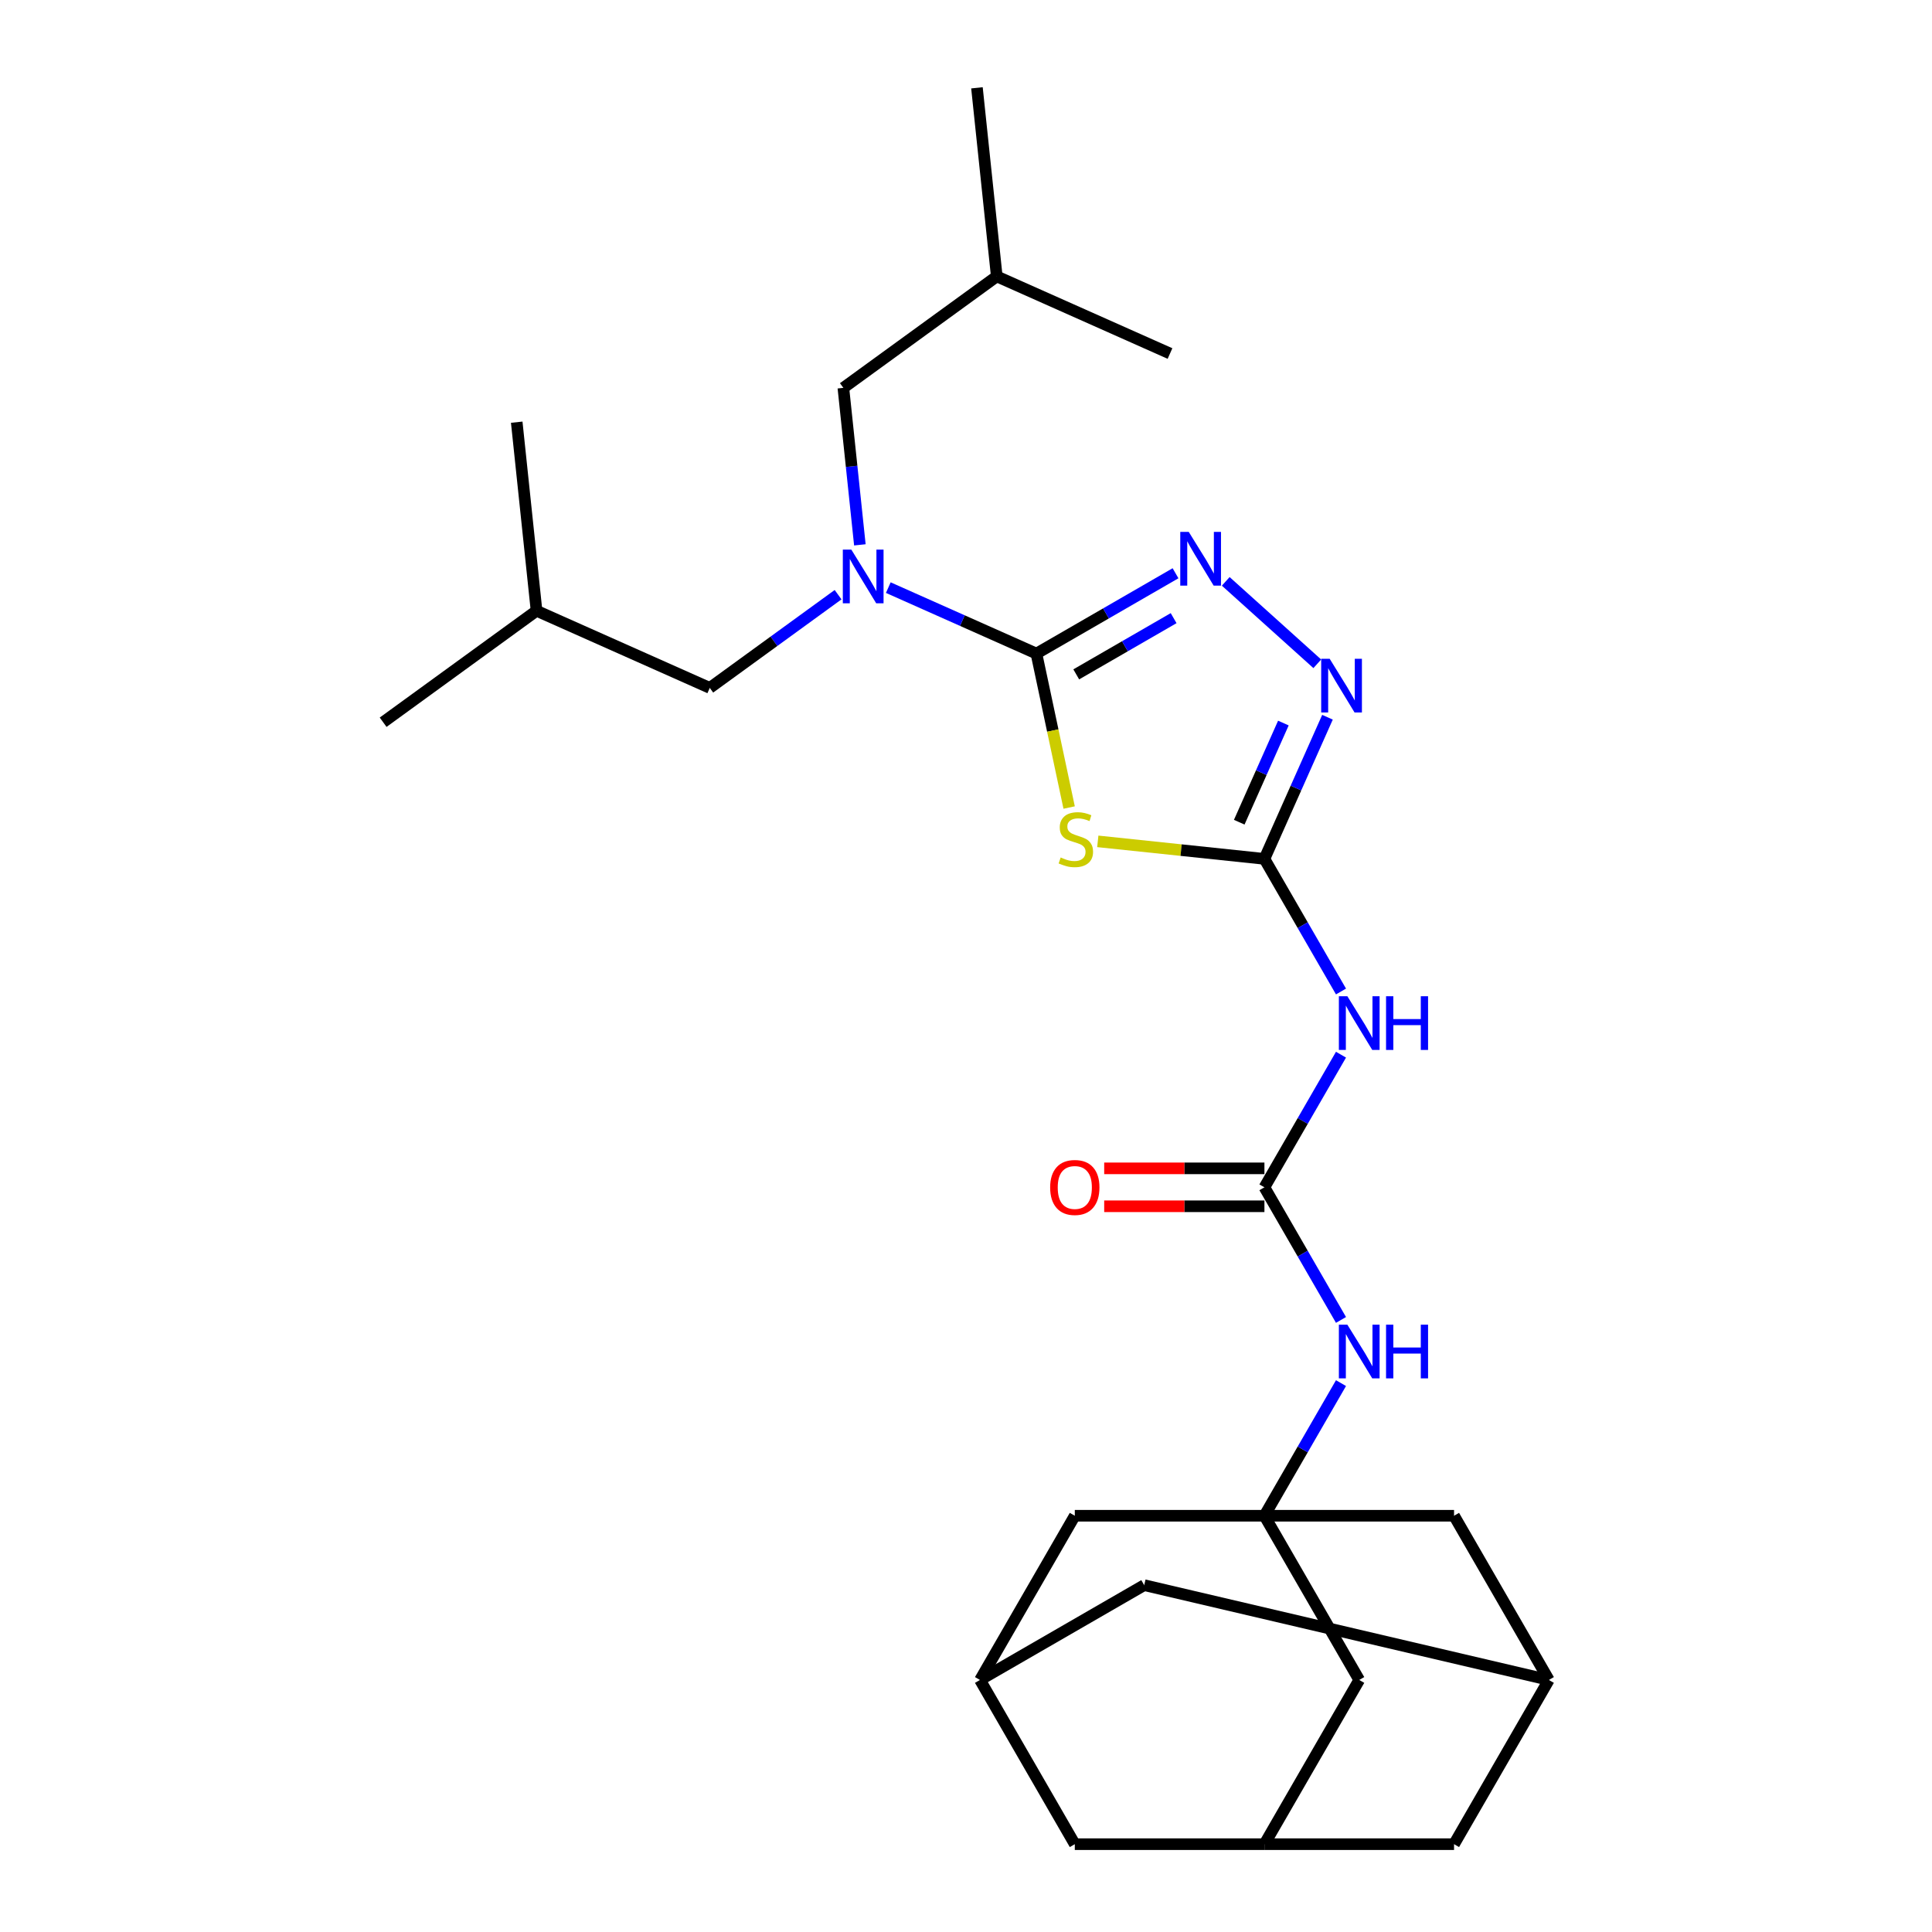 <?xml version='1.0' encoding='iso-8859-1'?>
<svg version='1.1' baseProfile='full'
              xmlns='http://www.w3.org/2000/svg'
                      xmlns:rdkit='http://www.rdkit.org/xml'
                      xmlns:xlink='http://www.w3.org/1999/xlink'
                  xml:space='preserve'
width='1000px' height='1000px' viewBox='0 0 1000 1000'>
<!-- END OF HEADER -->
<rect style='opacity:1.0;fill:#FFFFFF;stroke:none' width='1000' height='1000' x='0' y='0'> </rect>
<path class='bond-0' d='M 536.447,338.287 L 544.917,378.133' style='fill:none;fill-rule:evenodd;stroke:#000000;stroke-width:6px;stroke-linecap:butt;stroke-linejoin:miter;stroke-opacity:1' />
<path class='bond-0' d='M 544.917,378.133 L 553.386,417.979' style='fill:none;fill-rule:evenodd;stroke:#CCCC00;stroke-width:6px;stroke-linecap:butt;stroke-linejoin:miter;stroke-opacity:1' />
<path class='bond-2' d='M 536.447,338.287 L 572.449,317.501' style='fill:none;fill-rule:evenodd;stroke:#000000;stroke-width:6px;stroke-linecap:butt;stroke-linejoin:miter;stroke-opacity:1' />
<path class='bond-2' d='M 572.449,317.501 L 608.451,296.716' style='fill:none;fill-rule:evenodd;stroke:#0000FF;stroke-width:6px;stroke-linecap:butt;stroke-linejoin:miter;stroke-opacity:1' />
<path class='bond-2' d='M 557.063,349.051 L 582.264,334.501' style='fill:none;fill-rule:evenodd;stroke:#000000;stroke-width:6px;stroke-linecap:butt;stroke-linejoin:miter;stroke-opacity:1' />
<path class='bond-2' d='M 582.264,334.501 L 607.466,319.951' style='fill:none;fill-rule:evenodd;stroke:#0000FF;stroke-width:6px;stroke-linecap:butt;stroke-linejoin:miter;stroke-opacity:1' />
<path class='bond-6' d='M 536.447,338.287 L 498.113,321.22' style='fill:none;fill-rule:evenodd;stroke:#000000;stroke-width:6px;stroke-linecap:butt;stroke-linejoin:miter;stroke-opacity:1' />
<path class='bond-6' d='M 498.113,321.22 L 459.779,304.152' style='fill:none;fill-rule:evenodd;stroke:#0000FF;stroke-width:6px;stroke-linecap:butt;stroke-linejoin:miter;stroke-opacity:1' />
<path class='bond-1' d='M 568.219,435.486 L 611.342,440.018' style='fill:none;fill-rule:evenodd;stroke:#CCCC00;stroke-width:6px;stroke-linecap:butt;stroke-linejoin:miter;stroke-opacity:1' />
<path class='bond-1' d='M 611.342,440.018 L 654.464,444.55' style='fill:none;fill-rule:evenodd;stroke:#000000;stroke-width:6px;stroke-linecap:butt;stroke-linejoin:miter;stroke-opacity:1' />
<path class='bond-4' d='M 654.464,444.55 L 674.281,478.874' style='fill:none;fill-rule:evenodd;stroke:#000000;stroke-width:6px;stroke-linecap:butt;stroke-linejoin:miter;stroke-opacity:1' />
<path class='bond-4' d='M 674.281,478.874 L 694.098,513.198' style='fill:none;fill-rule:evenodd;stroke:#0000FF;stroke-width:6px;stroke-linecap:butt;stroke-linejoin:miter;stroke-opacity:1' />
<path class='bond-27' d='M 654.464,444.55 L 670.784,407.895' style='fill:none;fill-rule:evenodd;stroke:#000000;stroke-width:6px;stroke-linecap:butt;stroke-linejoin:miter;stroke-opacity:1' />
<path class='bond-27' d='M 670.784,407.895 L 687.105,371.239' style='fill:none;fill-rule:evenodd;stroke:#0000FF;stroke-width:6px;stroke-linecap:butt;stroke-linejoin:miter;stroke-opacity:1' />
<path class='bond-27' d='M 641.428,425.57 L 652.852,399.91' style='fill:none;fill-rule:evenodd;stroke:#000000;stroke-width:6px;stroke-linecap:butt;stroke-linejoin:miter;stroke-opacity:1' />
<path class='bond-27' d='M 652.852,399.91 L 664.276,374.251' style='fill:none;fill-rule:evenodd;stroke:#0000FF;stroke-width:6px;stroke-linecap:butt;stroke-linejoin:miter;stroke-opacity:1' />
<path class='bond-3' d='M 634.441,300.914 L 681.827,343.58' style='fill:none;fill-rule:evenodd;stroke:#0000FF;stroke-width:6px;stroke-linecap:butt;stroke-linejoin:miter;stroke-opacity:1' />
<path class='bond-5' d='M 694.098,545.901 L 674.281,580.225' style='fill:none;fill-rule:evenodd;stroke:#0000FF;stroke-width:6px;stroke-linecap:butt;stroke-linejoin:miter;stroke-opacity:1' />
<path class='bond-5' d='M 674.281,580.225 L 654.464,614.549' style='fill:none;fill-rule:evenodd;stroke:#000000;stroke-width:6px;stroke-linecap:butt;stroke-linejoin:miter;stroke-opacity:1' />
<path class='bond-8' d='M 654.464,614.549 L 674.281,648.873' style='fill:none;fill-rule:evenodd;stroke:#000000;stroke-width:6px;stroke-linecap:butt;stroke-linejoin:miter;stroke-opacity:1' />
<path class='bond-8' d='M 674.281,648.873 L 694.098,683.196' style='fill:none;fill-rule:evenodd;stroke:#0000FF;stroke-width:6px;stroke-linecap:butt;stroke-linejoin:miter;stroke-opacity:1' />
<path class='bond-12' d='M 654.464,604.734 L 612.996,604.734' style='fill:none;fill-rule:evenodd;stroke:#000000;stroke-width:6px;stroke-linecap:butt;stroke-linejoin:miter;stroke-opacity:1' />
<path class='bond-12' d='M 612.996,604.734 L 571.529,604.734' style='fill:none;fill-rule:evenodd;stroke:#FF0000;stroke-width:6px;stroke-linecap:butt;stroke-linejoin:miter;stroke-opacity:1' />
<path class='bond-12' d='M 654.464,624.364 L 612.996,624.364' style='fill:none;fill-rule:evenodd;stroke:#000000;stroke-width:6px;stroke-linecap:butt;stroke-linejoin:miter;stroke-opacity:1' />
<path class='bond-12' d='M 612.996,624.364 L 571.529,624.364' style='fill:none;fill-rule:evenodd;stroke:#FF0000;stroke-width:6px;stroke-linecap:butt;stroke-linejoin:miter;stroke-opacity:1' />
<path class='bond-13' d='M 445.065,282.015 L 440.795,241.385' style='fill:none;fill-rule:evenodd;stroke:#0000FF;stroke-width:6px;stroke-linecap:butt;stroke-linejoin:miter;stroke-opacity:1' />
<path class='bond-13' d='M 440.795,241.385 L 436.525,200.756' style='fill:none;fill-rule:evenodd;stroke:#000000;stroke-width:6px;stroke-linecap:butt;stroke-linejoin:miter;stroke-opacity:1' />
<path class='bond-14' d='M 433.789,307.808 L 400.584,331.932' style='fill:none;fill-rule:evenodd;stroke:#0000FF;stroke-width:6px;stroke-linecap:butt;stroke-linejoin:miter;stroke-opacity:1' />
<path class='bond-14' d='M 400.584,331.932 L 367.38,356.057' style='fill:none;fill-rule:evenodd;stroke:#000000;stroke-width:6px;stroke-linecap:butt;stroke-linejoin:miter;stroke-opacity:1' />
<path class='bond-7' d='M 654.464,784.547 L 674.281,750.223' style='fill:none;fill-rule:evenodd;stroke:#000000;stroke-width:6px;stroke-linecap:butt;stroke-linejoin:miter;stroke-opacity:1' />
<path class='bond-7' d='M 674.281,750.223 L 694.098,715.899' style='fill:none;fill-rule:evenodd;stroke:#0000FF;stroke-width:6px;stroke-linecap:butt;stroke-linejoin:miter;stroke-opacity:1' />
<path class='bond-15' d='M 654.464,784.547 L 703.539,869.546' style='fill:none;fill-rule:evenodd;stroke:#000000;stroke-width:6px;stroke-linecap:butt;stroke-linejoin:miter;stroke-opacity:1' />
<path class='bond-16' d='M 654.464,784.547 L 556.316,784.547' style='fill:none;fill-rule:evenodd;stroke:#000000;stroke-width:6px;stroke-linecap:butt;stroke-linejoin:miter;stroke-opacity:1' />
<path class='bond-17' d='M 654.464,784.547 L 752.613,784.547' style='fill:none;fill-rule:evenodd;stroke:#000000;stroke-width:6px;stroke-linecap:butt;stroke-linejoin:miter;stroke-opacity:1' />
<path class='bond-9' d='M 507.241,869.546 L 556.316,784.547' style='fill:none;fill-rule:evenodd;stroke:#000000;stroke-width:6px;stroke-linecap:butt;stroke-linejoin:miter;stroke-opacity:1' />
<path class='bond-18' d='M 507.241,869.546 L 556.316,954.545' style='fill:none;fill-rule:evenodd;stroke:#000000;stroke-width:6px;stroke-linecap:butt;stroke-linejoin:miter;stroke-opacity:1' />
<path class='bond-28' d='M 507.241,869.546 L 592.24,820.472' style='fill:none;fill-rule:evenodd;stroke:#000000;stroke-width:6px;stroke-linecap:butt;stroke-linejoin:miter;stroke-opacity:1' />
<path class='bond-10' d='M 654.464,954.545 L 703.539,869.546' style='fill:none;fill-rule:evenodd;stroke:#000000;stroke-width:6px;stroke-linecap:butt;stroke-linejoin:miter;stroke-opacity:1' />
<path class='bond-29' d='M 654.464,954.545 L 752.613,954.545' style='fill:none;fill-rule:evenodd;stroke:#000000;stroke-width:6px;stroke-linecap:butt;stroke-linejoin:miter;stroke-opacity:1' />
<path class='bond-30' d='M 654.464,954.545 L 556.316,954.545' style='fill:none;fill-rule:evenodd;stroke:#000000;stroke-width:6px;stroke-linecap:butt;stroke-linejoin:miter;stroke-opacity:1' />
<path class='bond-11' d='M 801.687,869.546 L 752.613,784.547' style='fill:none;fill-rule:evenodd;stroke:#000000;stroke-width:6px;stroke-linecap:butt;stroke-linejoin:miter;stroke-opacity:1' />
<path class='bond-19' d='M 801.687,869.546 L 752.613,954.545' style='fill:none;fill-rule:evenodd;stroke:#000000;stroke-width:6px;stroke-linecap:butt;stroke-linejoin:miter;stroke-opacity:1' />
<path class='bond-20' d='M 801.687,869.546 L 592.24,820.472' style='fill:none;fill-rule:evenodd;stroke:#000000;stroke-width:6px;stroke-linecap:butt;stroke-linejoin:miter;stroke-opacity:1' />
<path class='bond-22' d='M 436.525,200.756 L 515.928,143.065' style='fill:none;fill-rule:evenodd;stroke:#000000;stroke-width:6px;stroke-linecap:butt;stroke-linejoin:miter;stroke-opacity:1' />
<path class='bond-21' d='M 367.38,356.057 L 277.717,316.136' style='fill:none;fill-rule:evenodd;stroke:#000000;stroke-width:6px;stroke-linecap:butt;stroke-linejoin:miter;stroke-opacity:1' />
<path class='bond-23' d='M 277.717,316.136 L 198.313,373.827' style='fill:none;fill-rule:evenodd;stroke:#000000;stroke-width:6px;stroke-linecap:butt;stroke-linejoin:miter;stroke-opacity:1' />
<path class='bond-24' d='M 277.717,316.136 L 267.457,218.525' style='fill:none;fill-rule:evenodd;stroke:#000000;stroke-width:6px;stroke-linecap:butt;stroke-linejoin:miter;stroke-opacity:1' />
<path class='bond-25' d='M 515.928,143.065 L 505.669,45.455' style='fill:none;fill-rule:evenodd;stroke:#000000;stroke-width:6px;stroke-linecap:butt;stroke-linejoin:miter;stroke-opacity:1' />
<path class='bond-26' d='M 515.928,143.065 L 605.592,182.986' style='fill:none;fill-rule:evenodd;stroke:#000000;stroke-width:6px;stroke-linecap:butt;stroke-linejoin:miter;stroke-opacity:1' />
<path  class='atom-1' d='M 549.001 443.831
Q 549.315 443.949, 550.611 444.499
Q 551.907 445.048, 553.32 445.402
Q 554.773 445.716, 556.186 445.716
Q 558.816 445.716, 560.347 444.459
Q 561.878 443.164, 561.878 440.926
Q 561.878 439.395, 561.093 438.453
Q 560.347 437.51, 559.17 437
Q 557.992 436.49, 556.029 435.901
Q 553.555 435.155, 552.064 434.448
Q 550.611 433.741, 549.551 432.25
Q 548.53 430.758, 548.53 428.245
Q 548.53 424.751, 550.886 422.592
Q 553.281 420.433, 557.992 420.433
Q 561.211 420.433, 564.862 421.964
L 563.959 424.987
Q 560.622 423.613, 558.11 423.613
Q 555.401 423.613, 553.909 424.751
Q 552.417 425.85, 552.456 427.774
Q 552.456 429.266, 553.202 430.169
Q 553.987 431.072, 555.087 431.582
Q 556.225 432.093, 558.11 432.681
Q 560.622 433.467, 562.114 434.252
Q 563.606 435.037, 564.666 436.647
Q 565.765 438.217, 565.765 440.926
Q 565.765 444.773, 563.174 446.854
Q 560.622 448.896, 556.343 448.896
Q 553.87 448.896, 551.985 448.346
Q 550.14 447.836, 547.941 446.933
L 549.001 443.831
' fill='#CCCC00'/>
<path  class='atom-3' d='M 615.302 275.315
L 624.41 290.037
Q 625.313 291.49, 626.766 294.12
Q 628.218 296.751, 628.297 296.908
L 628.297 275.315
L 631.987 275.315
L 631.987 303.111
L 628.179 303.111
L 618.404 287.014
Q 617.265 285.13, 616.048 282.971
Q 614.87 280.811, 614.517 280.144
L 614.517 303.111
L 610.905 303.111
L 610.905 275.315
L 615.302 275.315
' fill='#0000FF'/>
<path  class='atom-4' d='M 688.241 340.989
L 697.349 355.712
Q 698.252 357.164, 699.704 359.795
Q 701.157 362.425, 701.236 362.582
L 701.236 340.989
L 704.926 340.989
L 704.926 368.785
L 701.118 368.785
L 691.342 352.689
Q 690.204 350.804, 688.987 348.645
Q 687.809 346.486, 687.456 345.818
L 687.456 368.785
L 683.844 368.785
L 683.844 340.989
L 688.241 340.989
' fill='#0000FF'/>
<path  class='atom-5' d='M 697.394 515.652
L 706.503 530.374
Q 707.406 531.827, 708.858 534.457
Q 710.311 537.087, 710.389 537.244
L 710.389 515.652
L 714.08 515.652
L 714.08 543.447
L 710.271 543.447
L 700.496 527.351
Q 699.357 525.467, 698.14 523.307
Q 696.963 521.148, 696.609 520.481
L 696.609 543.447
L 692.997 543.447
L 692.997 515.652
L 697.394 515.652
' fill='#0000FF'/>
<path  class='atom-5' d='M 717.417 515.652
L 721.186 515.652
L 721.186 527.469
L 735.398 527.469
L 735.398 515.652
L 739.166 515.652
L 739.166 543.447
L 735.398 543.447
L 735.398 530.61
L 721.186 530.61
L 721.186 543.447
L 717.417 543.447
L 717.417 515.652
' fill='#0000FF'/>
<path  class='atom-7' d='M 440.64 284.469
L 449.748 299.191
Q 450.651 300.644, 452.104 303.274
Q 453.556 305.904, 453.635 306.062
L 453.635 284.469
L 457.325 284.469
L 457.325 312.265
L 453.517 312.265
L 443.741 296.168
Q 442.603 294.284, 441.386 292.124
Q 440.208 289.965, 439.855 289.298
L 439.855 312.265
L 436.243 312.265
L 436.243 284.469
L 440.64 284.469
' fill='#0000FF'/>
<path  class='atom-9' d='M 697.394 685.65
L 706.503 700.372
Q 707.406 701.825, 708.858 704.455
Q 710.311 707.086, 710.389 707.243
L 710.389 685.65
L 714.08 685.65
L 714.08 713.446
L 710.271 713.446
L 700.496 697.349
Q 699.357 695.465, 698.14 693.306
Q 696.963 691.146, 696.609 690.479
L 696.609 713.446
L 692.997 713.446
L 692.997 685.65
L 697.394 685.65
' fill='#0000FF'/>
<path  class='atom-9' d='M 717.417 685.65
L 721.186 685.65
L 721.186 697.467
L 735.398 697.467
L 735.398 685.65
L 739.166 685.65
L 739.166 713.446
L 735.398 713.446
L 735.398 700.608
L 721.186 700.608
L 721.186 713.446
L 717.417 713.446
L 717.417 685.65
' fill='#0000FF'/>
<path  class='atom-13' d='M 543.556 614.627
Q 543.556 607.953, 546.854 604.224
Q 550.152 600.494, 556.316 600.494
Q 562.479 600.494, 565.777 604.224
Q 569.075 607.953, 569.075 614.627
Q 569.075 621.38, 565.738 625.227
Q 562.401 629.036, 556.316 629.036
Q 550.191 629.036, 546.854 625.227
Q 543.556 621.419, 543.556 614.627
M 556.316 625.895
Q 560.556 625.895, 562.833 623.068
Q 565.149 620.202, 565.149 614.627
Q 565.149 609.17, 562.833 606.422
Q 560.556 603.635, 556.316 603.635
Q 552.076 603.635, 549.759 606.383
Q 547.482 609.131, 547.482 614.627
Q 547.482 620.241, 549.759 623.068
Q 552.076 625.895, 556.316 625.895
' fill='#FF0000'/>
</svg>
